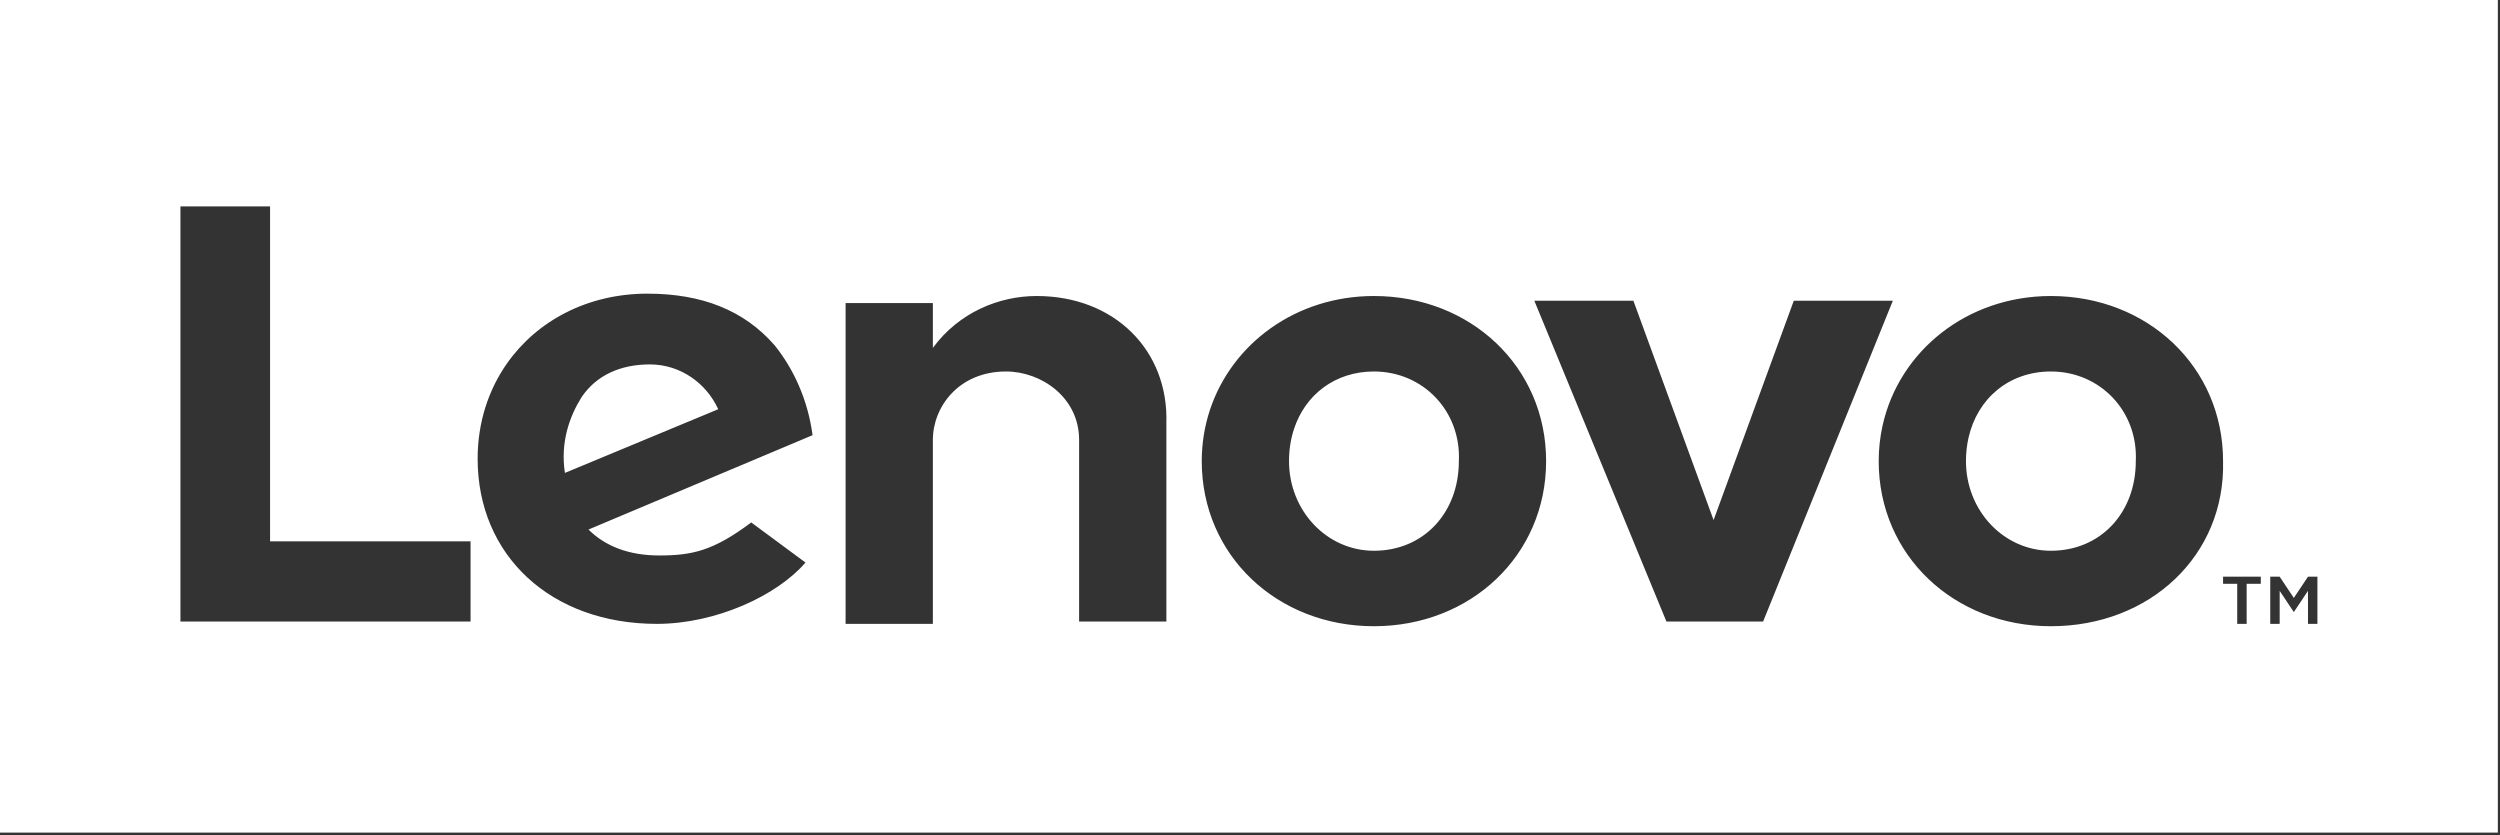 <?xml version="1.0" encoding="UTF-8" standalone="no"?><svg version="1.1" xmlns="http://www.w3.org/2000/svg" xmlns:xlink="http://www.w3.org/1999/xlink" width="542.667" height="181.333"><rect width="100%" height="100%" fill="#333333" stroke="none"/><path id="dp_path001" transform="matrix(1,0,0,1,418.811,250.649)" fill="white" fill-rule="evenodd" stroke="none" stroke-width="0" d="M 73.983,-125.467 L 73.983,-115.227 L 76.031,-115.227 L 76.031,-122.396 L 79.103,-117.787 L 82.175,-122.396 L 82.175,-115.227 L 84.223,-115.227 L 84.223,-125.467 L 82.175,-125.467 L 79.103,-120.859 L 76.031,-125.467 Z M 63.743,-125.468 L 63.743,-123.932 L 66.815,-123.932 L 66.815,-115.227 L 68.863,-115.227 L 68.863,-123.932 L 71.935,-123.932 L 71.935,-125.468 Z M -308.759,-171.761 C -312.807,-165.996 -315.133,-158.905 -315.133,-151.067 C -315.133,-130.075 -299.26,-115.227 -276.221,-115.227 C -263.423,-115.227 -250.111,-121.371 -243.967,-128.54 L -255.741,-137.244 C -263.933,-131.1 -268.541,-130.075 -275.709,-130.075 C -282.365,-130.075 -287.485,-132.124 -291.069,-135.707 L -242.431,-156.187 C -243.453,-163.867 -246.527,-170.523 -250.621,-175.643 C -257.277,-183.323 -266.493,-186.907 -278.269,-186.907 C -291.224,-186.907 -302.229,-181.055 -308.759,-171.761 Z M 8.48,-155.591 C 10.409,-164.179 17.295,-170.009 26.368,-170.011 C 37.117,-170.011 45.311,-161.308 44.8,-150.555 C 44.8,-139.291 37.119,-131.099 26.368,-131.099 C 16.127,-131.099 7.935,-139.803 7.935,-150.555 C 7.935,-152.315 8.121,-154 8.48,-155.591 Z M -137.953,-157.452 C -135.5,-165.011 -128.975,-170.009 -120.576,-170.011 C -109.823,-170.011 -101.632,-161.308 -102.143,-150.555 C -102.143,-139.291 -109.823,-131.099 -120.576,-131.099 C -130.816,-131.099 -139.008,-139.803 -139.008,-150.555 C -139.008,-153.019 -138.64,-155.335 -137.953,-157.452 Z M -292.46,-164.593 C -289.371,-169.067 -284.309,-171.547 -277.757,-171.547 C -271.101,-171.547 -265.471,-167.451 -262.909,-161.819 L -296.189,-147.995 C -297.213,-154.651 -295.164,-160.283 -292.605,-164.379 C -292.556,-164.451 -292.508,-164.521 -292.46,-164.593 Z M -85.76,-185.371 L -57.088,-115.74 L -36.097,-115.74 L -7.937,-185.371 L -29.44,-185.371 L -46.848,-137.756 L -64.256,-185.371 Z M -10.168,-158.268 C -10.719,-155.788 -11.008,-153.208 -11.008,-150.556 C -11.008,-130.075 5.376,-114.716 26.368,-114.716 C 47.871,-114.716 64.255,-130.075 63.743,-150.556 C 63.743,-171.035 47.359,-186.395 26.368,-186.395 C 8.164,-186.395 -6.573,-174.459 -10.168,-158.268 Z M -156.164,-161.7 C -157.325,-158.199 -157.951,-154.456 -157.951,-150.556 C -157.951,-130.075 -141.567,-114.716 -120.576,-114.716 C -99.583,-114.716 -83.2,-130.079 -83.2,-150.556 S -99.584,-186.395 -120.576,-186.395 C -137.467,-186.395 -151.375,-176.117 -156.164,-161.7 Z M -235.261,-184.859 L -235.261,-115.228 L -216.317,-115.228 L -216.317,-155.163 C -216.317,-162.331 -210.685,-170.011 -200.445,-170.011 C -192.765,-170.011 -184.573,-164.379 -184.573,-155.163 L -184.573,-115.74 L -165.629,-115.74 L -165.629,-158.747 C -165.119,-174.62 -176.895,-186.395 -193.791,-186.395 C -201.983,-186.395 -210.685,-182.812 -216.317,-175.132 L -216.317,-184.859 Z M -379.644,-205.851 L -379.644,-115.74 L -316.669,-115.74 L -316.669,-133.148 L -360.188,-133.148 L -360.188,-205.851 Z M -418.811,-250.649 L 123.389,-250.649 L 123.389,-69.916 L -418.811,-69.916 Z "/></svg>